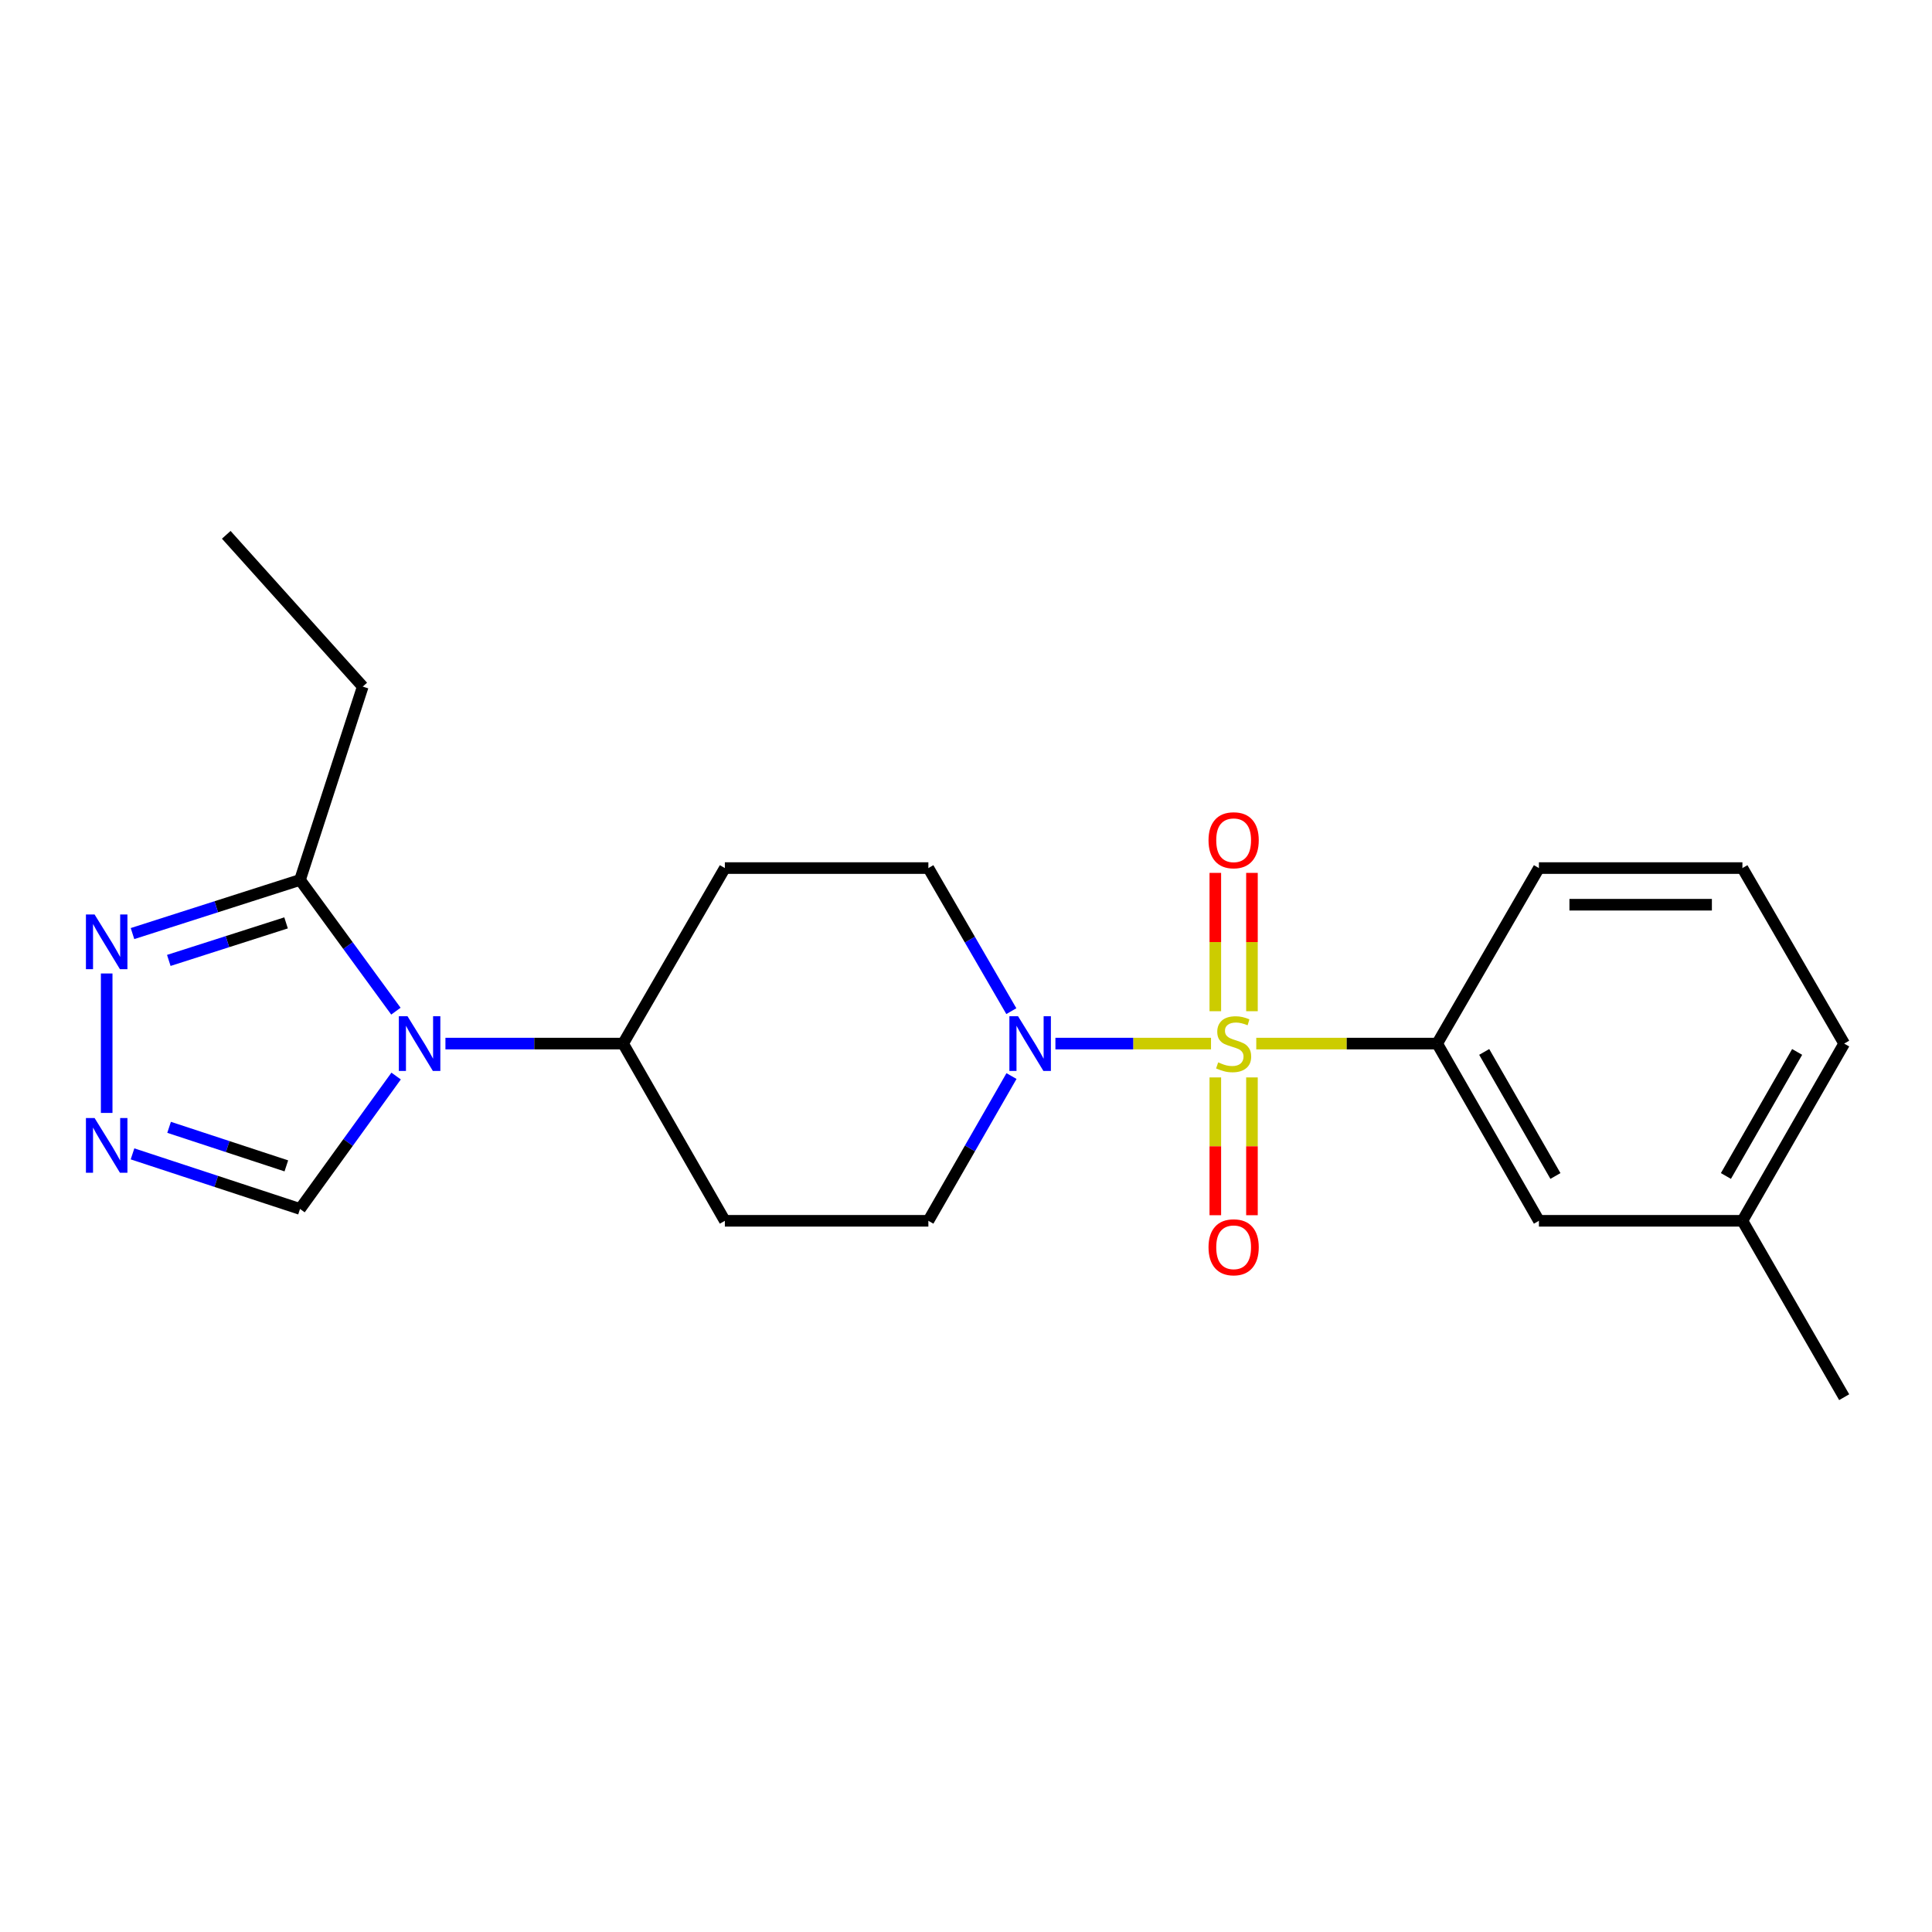 <?xml version='1.0' encoding='iso-8859-1'?>
<svg version='1.1' baseProfile='full'
              xmlns='http://www.w3.org/2000/svg'
                      xmlns:rdkit='http://www.rdkit.org/xml'
                      xmlns:xlink='http://www.w3.org/1999/xlink'
                  xml:space='preserve'
width='1000px' height='1000px' viewBox='0 0 1000 1000'>
<!-- END OF HEADER -->
<rect style='opacity:1.0;fill:#FFFFFF;stroke:none' width='1000' height='1000' x='0' y='0'> </rect>
<path class='bond-1' d='M 626.815,540.159 L 586.547,540.159' style='fill:none;fill-rule:evenodd;stroke:#CCCC00;stroke-width:6px;stroke-linecap:butt;stroke-linejoin:miter;stroke-opacity:1' />
<path class='bond-1' d='M 586.547,540.159 L 546.28,540.159' style='fill:none;fill-rule:evenodd;stroke:#0000FF;stroke-width:6px;stroke-linecap:butt;stroke-linejoin:miter;stroke-opacity:1' />
<path class='bond-5' d='M 650.242,540.159 L 697.06,540.159' style='fill:none;fill-rule:evenodd;stroke:#CCCC00;stroke-width:6px;stroke-linecap:butt;stroke-linejoin:miter;stroke-opacity:1' />
<path class='bond-5' d='M 697.06,540.159 L 743.878,540.159' style='fill:none;fill-rule:evenodd;stroke:#000000;stroke-width:6px;stroke-linecap:butt;stroke-linejoin:miter;stroke-opacity:1' />
<path class='bond-8' d='M 629.046,557.673 L 629.046,593.333' style='fill:none;fill-rule:evenodd;stroke:#CCCC00;stroke-width:6px;stroke-linecap:butt;stroke-linejoin:miter;stroke-opacity:1' />
<path class='bond-8' d='M 629.046,593.333 L 629.046,628.993' style='fill:none;fill-rule:evenodd;stroke:#FF0000;stroke-width:6px;stroke-linecap:butt;stroke-linejoin:miter;stroke-opacity:1' />
<path class='bond-8' d='M 648.009,557.673 L 648.009,593.333' style='fill:none;fill-rule:evenodd;stroke:#CCCC00;stroke-width:6px;stroke-linecap:butt;stroke-linejoin:miter;stroke-opacity:1' />
<path class='bond-8' d='M 648.009,593.333 L 648.009,628.993' style='fill:none;fill-rule:evenodd;stroke:#FF0000;stroke-width:6px;stroke-linecap:butt;stroke-linejoin:miter;stroke-opacity:1' />
<path class='bond-9' d='M 648.009,523.406 L 648.009,487.606' style='fill:none;fill-rule:evenodd;stroke:#CCCC00;stroke-width:6px;stroke-linecap:butt;stroke-linejoin:miter;stroke-opacity:1' />
<path class='bond-9' d='M 648.009,487.606 L 648.009,451.805' style='fill:none;fill-rule:evenodd;stroke:#FF0000;stroke-width:6px;stroke-linecap:butt;stroke-linejoin:miter;stroke-opacity:1' />
<path class='bond-9' d='M 629.046,523.406 L 629.046,487.606' style='fill:none;fill-rule:evenodd;stroke:#CCCC00;stroke-width:6px;stroke-linecap:butt;stroke-linejoin:miter;stroke-opacity:1' />
<path class='bond-9' d='M 629.046,487.606 L 629.046,451.805' style='fill:none;fill-rule:evenodd;stroke:#FF0000;stroke-width:6px;stroke-linecap:butt;stroke-linejoin:miter;stroke-opacity:1' />
<path class='bond-0' d='M 230.555,540.159 L 276.538,540.159' style='fill:none;fill-rule:evenodd;stroke:#0000FF;stroke-width:6px;stroke-linecap:butt;stroke-linejoin:miter;stroke-opacity:1' />
<path class='bond-0' d='M 276.538,540.159 L 322.521,540.159' style='fill:none;fill-rule:evenodd;stroke:#000000;stroke-width:6px;stroke-linecap:butt;stroke-linejoin:miter;stroke-opacity:1' />
<path class='bond-2' d='M 204.918,523.377 L 180.104,489.417' style='fill:none;fill-rule:evenodd;stroke:#0000FF;stroke-width:6px;stroke-linecap:butt;stroke-linejoin:miter;stroke-opacity:1' />
<path class='bond-2' d='M 180.104,489.417 L 155.289,455.458' style='fill:none;fill-rule:evenodd;stroke:#000000;stroke-width:6px;stroke-linecap:butt;stroke-linejoin:miter;stroke-opacity:1' />
<path class='bond-6' d='M 205.032,556.96 L 180.16,591.353' style='fill:none;fill-rule:evenodd;stroke:#0000FF;stroke-width:6px;stroke-linecap:butt;stroke-linejoin:miter;stroke-opacity:1' />
<path class='bond-6' d='M 180.16,591.353 L 155.289,625.745' style='fill:none;fill-rule:evenodd;stroke:#000000;stroke-width:6px;stroke-linecap:butt;stroke-linejoin:miter;stroke-opacity:1' />
<path class='bond-10' d='M 523.466,523.374 L 501.995,486.345' style='fill:none;fill-rule:evenodd;stroke:#0000FF;stroke-width:6px;stroke-linecap:butt;stroke-linejoin:miter;stroke-opacity:1' />
<path class='bond-10' d='M 501.995,486.345 L 480.524,449.316' style='fill:none;fill-rule:evenodd;stroke:#000000;stroke-width:6px;stroke-linecap:butt;stroke-linejoin:miter;stroke-opacity:1' />
<path class='bond-11' d='M 523.549,556.964 L 502.037,594.426' style='fill:none;fill-rule:evenodd;stroke:#0000FF;stroke-width:6px;stroke-linecap:butt;stroke-linejoin:miter;stroke-opacity:1' />
<path class='bond-11' d='M 502.037,594.426 L 480.524,631.887' style='fill:none;fill-rule:evenodd;stroke:#000000;stroke-width:6px;stroke-linecap:butt;stroke-linejoin:miter;stroke-opacity:1' />
<path class='bond-4' d='M 155.289,455.458 L 111.936,469.337' style='fill:none;fill-rule:evenodd;stroke:#000000;stroke-width:6px;stroke-linecap:butt;stroke-linejoin:miter;stroke-opacity:1' />
<path class='bond-4' d='M 111.936,469.337 L 68.584,483.216' style='fill:none;fill-rule:evenodd;stroke:#0000FF;stroke-width:6px;stroke-linecap:butt;stroke-linejoin:miter;stroke-opacity:1' />
<path class='bond-4' d='M 148.065,477.682 L 117.718,487.397' style='fill:none;fill-rule:evenodd;stroke:#000000;stroke-width:6px;stroke-linecap:butt;stroke-linejoin:miter;stroke-opacity:1' />
<path class='bond-4' d='M 117.718,487.397 L 87.371,497.112' style='fill:none;fill-rule:evenodd;stroke:#0000FF;stroke-width:6px;stroke-linecap:butt;stroke-linejoin:miter;stroke-opacity:1' />
<path class='bond-17' d='M 155.289,455.458 L 187.758,355.376' style='fill:none;fill-rule:evenodd;stroke:#000000;stroke-width:6px;stroke-linecap:butt;stroke-linejoin:miter;stroke-opacity:1' />
<path class='bond-3' d='M 68.591,597.242 L 111.94,611.493' style='fill:none;fill-rule:evenodd;stroke:#0000FF;stroke-width:6px;stroke-linecap:butt;stroke-linejoin:miter;stroke-opacity:1' />
<path class='bond-3' d='M 111.94,611.493 L 155.289,625.745' style='fill:none;fill-rule:evenodd;stroke:#000000;stroke-width:6px;stroke-linecap:butt;stroke-linejoin:miter;stroke-opacity:1' />
<path class='bond-3' d='M 87.518,583.503 L 117.862,593.479' style='fill:none;fill-rule:evenodd;stroke:#0000FF;stroke-width:6px;stroke-linecap:butt;stroke-linejoin:miter;stroke-opacity:1' />
<path class='bond-3' d='M 117.862,593.479 L 148.207,603.456' style='fill:none;fill-rule:evenodd;stroke:#000000;stroke-width:6px;stroke-linecap:butt;stroke-linejoin:miter;stroke-opacity:1' />
<path class='bond-24' d='M 55.217,576.051 L 55.217,503.869' style='fill:none;fill-rule:evenodd;stroke:#0000FF;stroke-width:6px;stroke-linecap:butt;stroke-linejoin:miter;stroke-opacity:1' />
<path class='bond-14' d='M 743.878,540.159 L 796.542,631.887' style='fill:none;fill-rule:evenodd;stroke:#000000;stroke-width:6px;stroke-linecap:butt;stroke-linejoin:miter;stroke-opacity:1' />
<path class='bond-14' d='M 768.223,544.477 L 805.088,608.686' style='fill:none;fill-rule:evenodd;stroke:#000000;stroke-width:6px;stroke-linecap:butt;stroke-linejoin:miter;stroke-opacity:1' />
<path class='bond-16' d='M 743.878,540.159 L 796.542,449.316' style='fill:none;fill-rule:evenodd;stroke:#000000;stroke-width:6px;stroke-linecap:butt;stroke-linejoin:miter;stroke-opacity:1' />
<path class='bond-7' d='M 322.521,540.159 L 375.185,631.887' style='fill:none;fill-rule:evenodd;stroke:#000000;stroke-width:6px;stroke-linecap:butt;stroke-linejoin:miter;stroke-opacity:1' />
<path class='bond-22' d='M 322.521,540.159 L 375.185,449.316' style='fill:none;fill-rule:evenodd;stroke:#000000;stroke-width:6px;stroke-linecap:butt;stroke-linejoin:miter;stroke-opacity:1' />
<path class='bond-12' d='M 480.524,449.316 L 375.185,449.316' style='fill:none;fill-rule:evenodd;stroke:#000000;stroke-width:6px;stroke-linecap:butt;stroke-linejoin:miter;stroke-opacity:1' />
<path class='bond-13' d='M 480.524,631.887 L 375.185,631.887' style='fill:none;fill-rule:evenodd;stroke:#000000;stroke-width:6px;stroke-linecap:butt;stroke-linejoin:miter;stroke-opacity:1' />
<path class='bond-15' d='M 796.542,631.887 L 901.871,631.887' style='fill:none;fill-rule:evenodd;stroke:#000000;stroke-width:6px;stroke-linecap:butt;stroke-linejoin:miter;stroke-opacity:1' />
<path class='bond-20' d='M 901.871,631.887 L 954.545,723.183' style='fill:none;fill-rule:evenodd;stroke:#000000;stroke-width:6px;stroke-linecap:butt;stroke-linejoin:miter;stroke-opacity:1' />
<path class='bond-23' d='M 901.871,631.887 L 954.545,540.159' style='fill:none;fill-rule:evenodd;stroke:#000000;stroke-width:6px;stroke-linecap:butt;stroke-linejoin:miter;stroke-opacity:1' />
<path class='bond-23' d='M 893.327,608.685 L 930.2,544.475' style='fill:none;fill-rule:evenodd;stroke:#000000;stroke-width:6px;stroke-linecap:butt;stroke-linejoin:miter;stroke-opacity:1' />
<path class='bond-18' d='M 796.542,449.316 L 901.871,449.316' style='fill:none;fill-rule:evenodd;stroke:#000000;stroke-width:6px;stroke-linecap:butt;stroke-linejoin:miter;stroke-opacity:1' />
<path class='bond-18' d='M 812.341,468.279 L 886.071,468.279' style='fill:none;fill-rule:evenodd;stroke:#000000;stroke-width:6px;stroke-linecap:butt;stroke-linejoin:miter;stroke-opacity:1' />
<path class='bond-21' d='M 187.758,355.376 L 117.11,276.817' style='fill:none;fill-rule:evenodd;stroke:#000000;stroke-width:6px;stroke-linecap:butt;stroke-linejoin:miter;stroke-opacity:1' />
<path class='bond-19' d='M 901.871,449.316 L 954.545,540.159' style='fill:none;fill-rule:evenodd;stroke:#000000;stroke-width:6px;stroke-linecap:butt;stroke-linejoin:miter;stroke-opacity:1' />
<path  class='atom-0' d='M 630.528 549.879
Q 630.848 549.999, 632.168 550.559
Q 633.488 551.119, 634.928 551.479
Q 636.408 551.799, 637.848 551.799
Q 640.528 551.799, 642.088 550.519
Q 643.648 549.199, 643.648 546.919
Q 643.648 545.359, 642.848 544.399
Q 642.088 543.439, 640.888 542.919
Q 639.688 542.399, 637.688 541.799
Q 635.168 541.039, 633.648 540.319
Q 632.168 539.599, 631.088 538.079
Q 630.048 536.559, 630.048 533.999
Q 630.048 530.439, 632.448 528.239
Q 634.888 526.039, 639.688 526.039
Q 642.968 526.039, 646.688 527.599
L 645.768 530.679
Q 642.368 529.279, 639.808 529.279
Q 637.048 529.279, 635.528 530.439
Q 634.008 531.559, 634.048 533.519
Q 634.048 535.039, 634.808 535.959
Q 635.608 536.879, 636.728 537.399
Q 637.888 537.919, 639.808 538.519
Q 642.368 539.319, 643.888 540.119
Q 645.408 540.919, 646.488 542.559
Q 647.608 544.159, 647.608 546.919
Q 647.608 550.839, 644.968 552.959
Q 642.368 555.039, 638.008 555.039
Q 635.488 555.039, 633.568 554.479
Q 631.688 553.959, 629.448 553.039
L 630.528 549.879
' fill='#CCCC00'/>
<path  class='atom-1' d='M 210.922 525.999
L 220.202 540.999
Q 221.122 542.479, 222.602 545.159
Q 224.082 547.839, 224.162 547.999
L 224.162 525.999
L 227.922 525.999
L 227.922 554.319
L 224.042 554.319
L 214.082 537.919
Q 212.922 535.999, 211.682 533.799
Q 210.482 531.599, 210.122 530.919
L 210.122 554.319
L 206.442 554.319
L 206.442 525.999
L 210.922 525.999
' fill='#0000FF'/>
<path  class='atom-2' d='M 526.939 525.999
L 536.219 540.999
Q 537.139 542.479, 538.619 545.159
Q 540.099 547.839, 540.179 547.999
L 540.179 525.999
L 543.939 525.999
L 543.939 554.319
L 540.059 554.319
L 530.099 537.919
Q 528.939 535.999, 527.699 533.799
Q 526.499 531.599, 526.139 530.919
L 526.139 554.319
L 522.459 554.319
L 522.459 525.999
L 526.939 525.999
' fill='#0000FF'/>
<path  class='atom-4' d='M 48.957 578.685
L 58.237 593.685
Q 59.157 595.165, 60.637 597.845
Q 62.117 600.525, 62.197 600.685
L 62.197 578.685
L 65.957 578.685
L 65.957 607.005
L 62.077 607.005
L 52.117 590.605
Q 50.957 588.685, 49.717 586.485
Q 48.517 584.285, 48.157 583.605
L 48.157 607.005
L 44.477 607.005
L 44.477 578.685
L 48.957 578.685
' fill='#0000FF'/>
<path  class='atom-5' d='M 48.957 473.335
L 58.237 488.335
Q 59.157 489.815, 60.637 492.495
Q 62.117 495.175, 62.197 495.335
L 62.197 473.335
L 65.957 473.335
L 65.957 501.655
L 62.077 501.655
L 52.117 485.255
Q 50.957 483.335, 49.717 481.135
Q 48.517 478.935, 48.157 478.255
L 48.157 501.655
L 44.477 501.655
L 44.477 473.335
L 48.957 473.335
' fill='#0000FF'/>
<path  class='atom-9' d='M 625.528 645.589
Q 625.528 638.789, 628.888 634.989
Q 632.248 631.189, 638.528 631.189
Q 644.808 631.189, 648.168 634.989
Q 651.528 638.789, 651.528 645.589
Q 651.528 652.469, 648.128 656.389
Q 644.728 660.269, 638.528 660.269
Q 632.288 660.269, 628.888 656.389
Q 625.528 652.509, 625.528 645.589
M 638.528 657.069
Q 642.848 657.069, 645.168 654.189
Q 647.528 651.269, 647.528 645.589
Q 647.528 640.029, 645.168 637.229
Q 642.848 634.389, 638.528 634.389
Q 634.208 634.389, 631.848 637.189
Q 629.528 639.989, 629.528 645.589
Q 629.528 651.309, 631.848 654.189
Q 634.208 657.069, 638.528 657.069
' fill='#FF0000'/>
<path  class='atom-10' d='M 625.528 434.911
Q 625.528 428.111, 628.888 424.311
Q 632.248 420.511, 638.528 420.511
Q 644.808 420.511, 648.168 424.311
Q 651.528 428.111, 651.528 434.911
Q 651.528 441.791, 648.128 445.711
Q 644.728 449.591, 638.528 449.591
Q 632.288 449.591, 628.888 445.711
Q 625.528 441.831, 625.528 434.911
M 638.528 446.391
Q 642.848 446.391, 645.168 443.511
Q 647.528 440.591, 647.528 434.911
Q 647.528 429.351, 645.168 426.551
Q 642.848 423.711, 638.528 423.711
Q 634.208 423.711, 631.848 426.511
Q 629.528 429.311, 629.528 434.911
Q 629.528 440.631, 631.848 443.511
Q 634.208 446.391, 638.528 446.391
' fill='#FF0000'/>
</svg>
